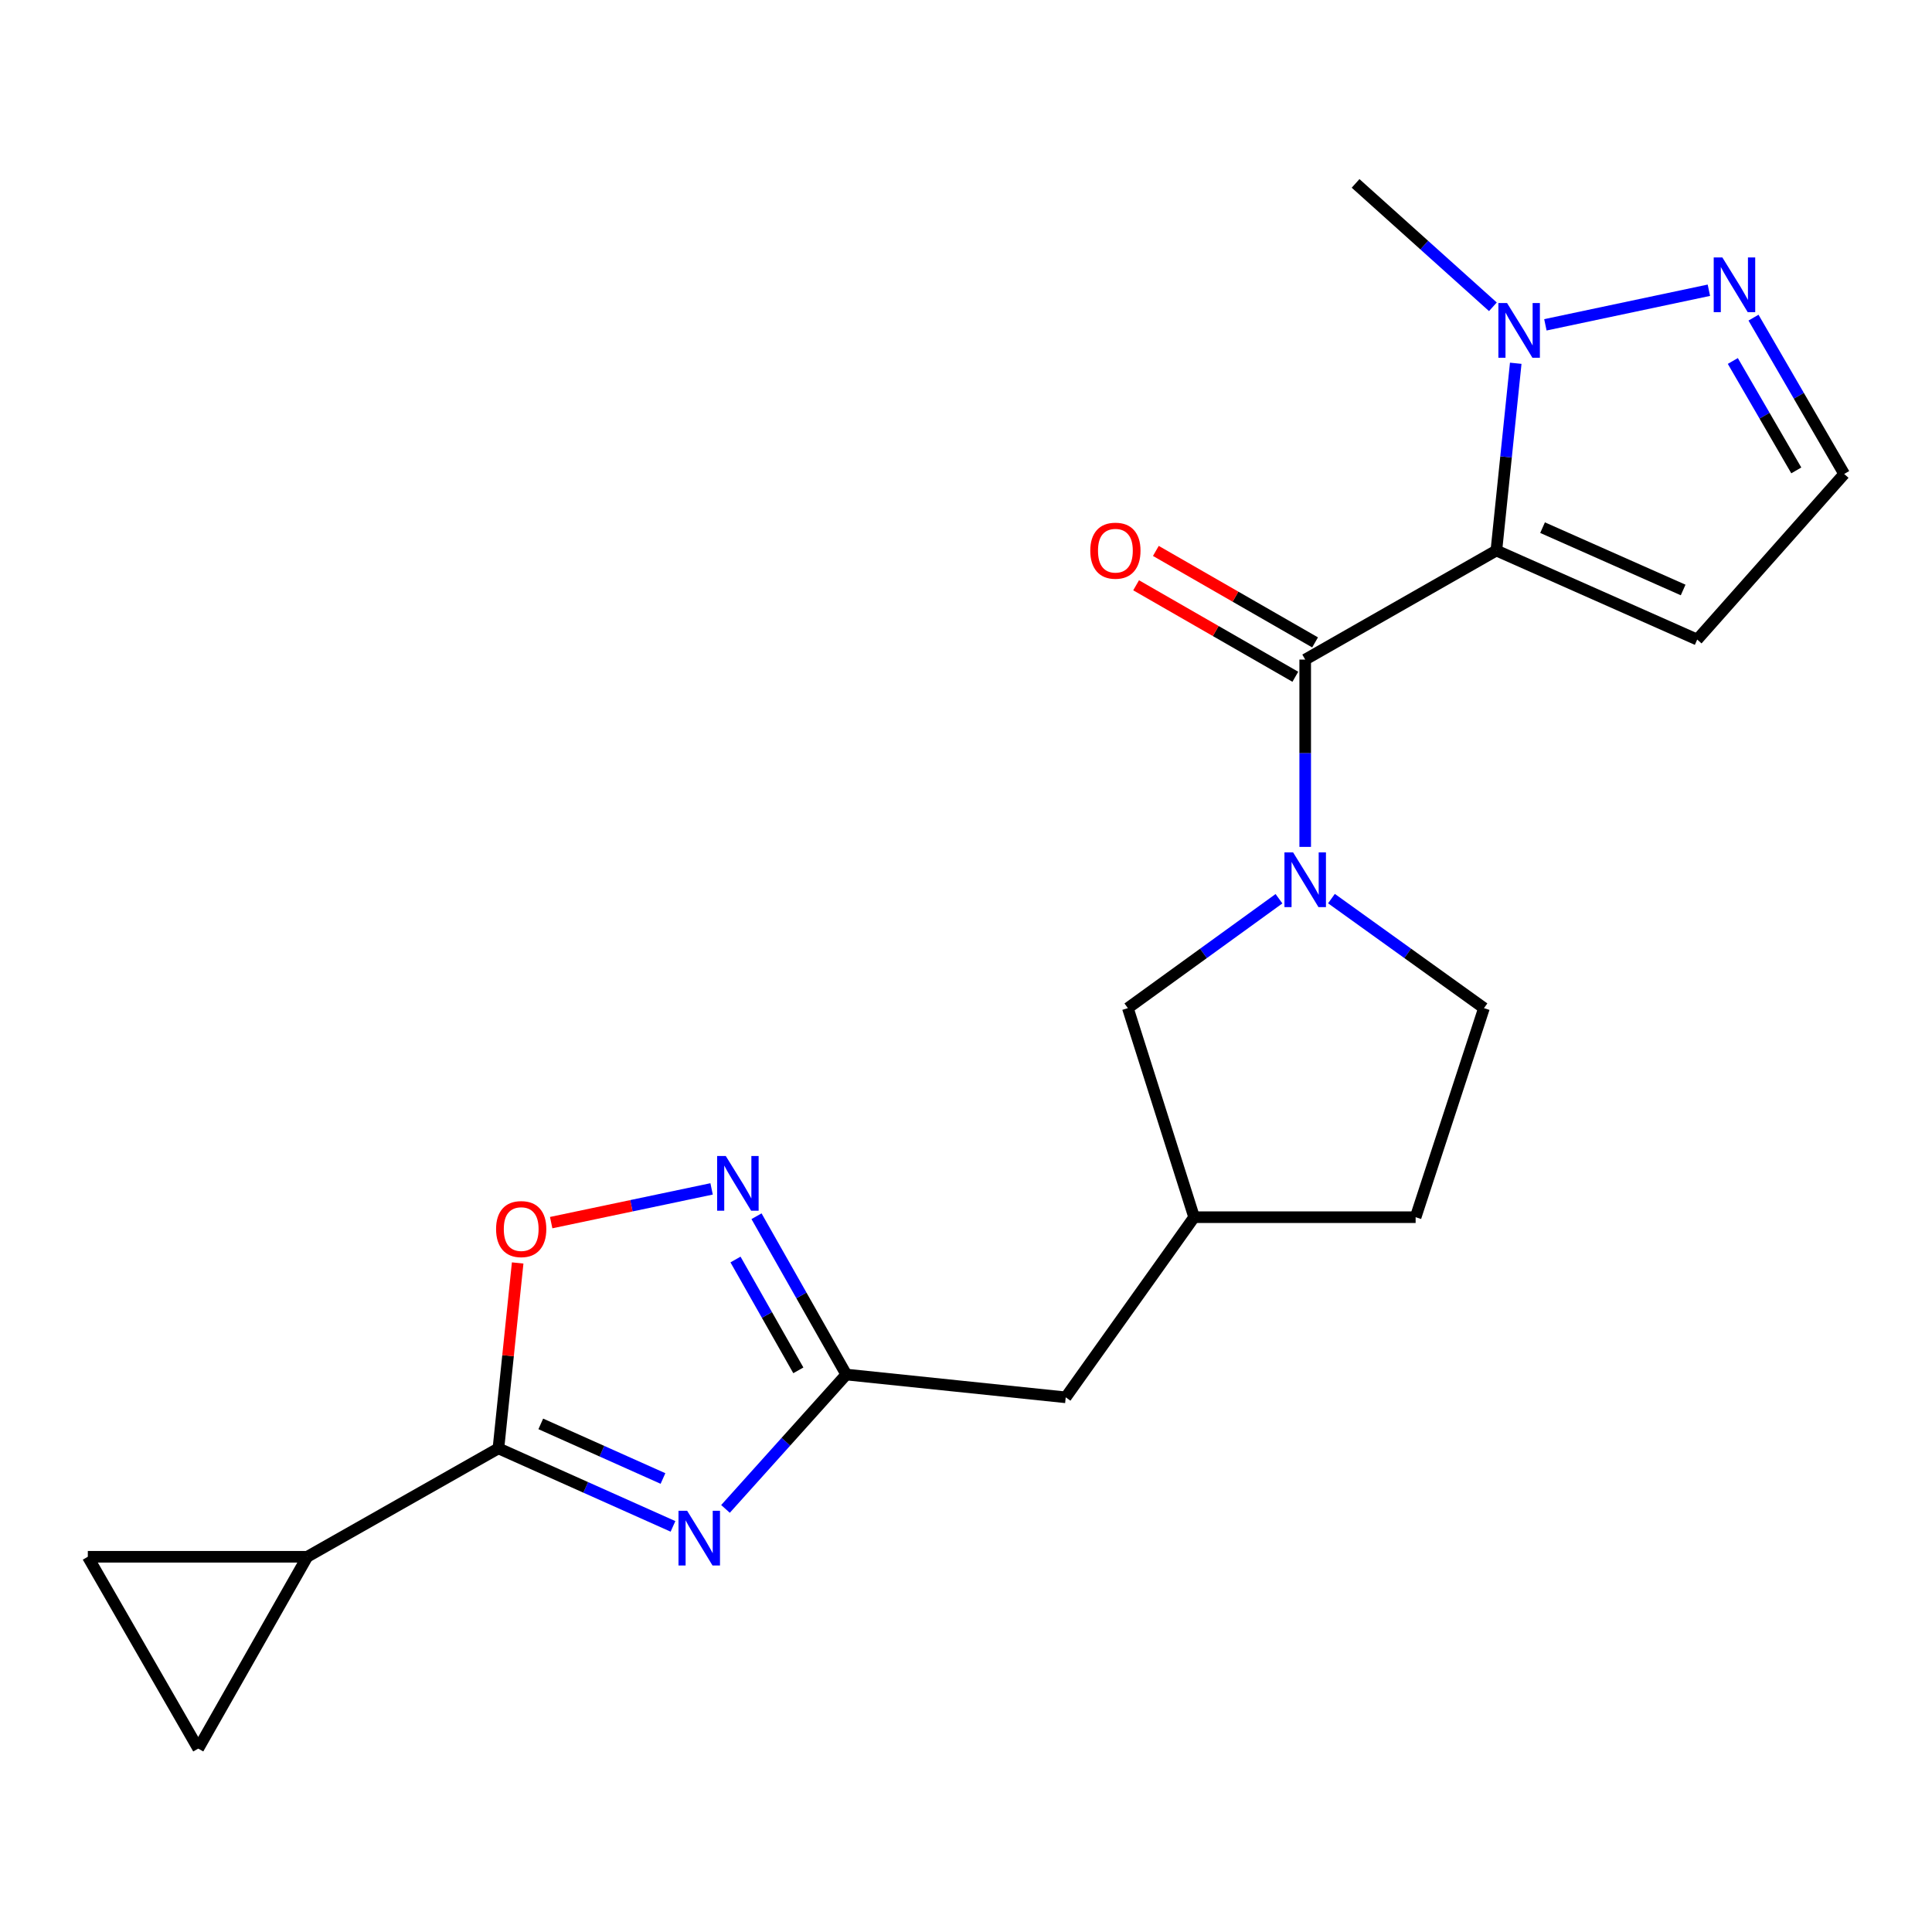 <?xml version='1.0' encoding='iso-8859-1'?>
<svg version='1.1' baseProfile='full'
              xmlns='http://www.w3.org/2000/svg'
                      xmlns:rdkit='http://www.rdkit.org/xml'
                      xmlns:xlink='http://www.w3.org/1999/xlink'
                  xml:space='preserve'
width='1000px' height='1000px' viewBox='0 0 1000 1000'>
<!-- END OF HEADER -->
<rect style='opacity:1.0;fill:#FFFFFF;stroke:none' width='1000' height='1000' x='0' y='0'> </rect>
<path class='bond-0' d='M 774.519,284.951 L 675.57,341.4' style='fill:none;fill-rule:evenodd;stroke:#000000;stroke-width:6px;stroke-linecap:butt;stroke-linejoin:miter;stroke-opacity:1' />
<path class='bond-4' d='M 774.519,284.951 L 779.531,236.489' style='fill:none;fill-rule:evenodd;stroke:#000000;stroke-width:6px;stroke-linecap:butt;stroke-linejoin:miter;stroke-opacity:1' />
<path class='bond-4' d='M 779.531,236.489 L 784.543,188.027' style='fill:none;fill-rule:evenodd;stroke:#0000FF;stroke-width:6px;stroke-linecap:butt;stroke-linejoin:miter;stroke-opacity:1' />
<path class='bond-10' d='M 774.519,284.951 L 878.471,331.04' style='fill:none;fill-rule:evenodd;stroke:#000000;stroke-width:6px;stroke-linecap:butt;stroke-linejoin:miter;stroke-opacity:1' />
<path class='bond-10' d='M 798.427,273.11 L 871.193,305.373' style='fill:none;fill-rule:evenodd;stroke:#000000;stroke-width:6px;stroke-linecap:butt;stroke-linejoin:miter;stroke-opacity:1' />
<path class='bond-2' d='M 675.57,341.4 L 675.57,389.874' style='fill:none;fill-rule:evenodd;stroke:#000000;stroke-width:6px;stroke-linecap:butt;stroke-linejoin:miter;stroke-opacity:1' />
<path class='bond-2' d='M 675.57,389.874 L 675.57,438.349' style='fill:none;fill-rule:evenodd;stroke:#0000FF;stroke-width:6px;stroke-linecap:butt;stroke-linejoin:miter;stroke-opacity:1' />
<path class='bond-15' d='M 680.681,332.506 L 639.476,308.83' style='fill:none;fill-rule:evenodd;stroke:#000000;stroke-width:6px;stroke-linecap:butt;stroke-linejoin:miter;stroke-opacity:1' />
<path class='bond-15' d='M 639.476,308.83 L 598.271,285.154' style='fill:none;fill-rule:evenodd;stroke:#FF0000;stroke-width:6px;stroke-linecap:butt;stroke-linejoin:miter;stroke-opacity:1' />
<path class='bond-15' d='M 670.46,350.293 L 629.255,326.617' style='fill:none;fill-rule:evenodd;stroke:#000000;stroke-width:6px;stroke-linecap:butt;stroke-linejoin:miter;stroke-opacity:1' />
<path class='bond-15' d='M 629.255,326.617 L 588.051,302.942' style='fill:none;fill-rule:evenodd;stroke:#FF0000;stroke-width:6px;stroke-linecap:butt;stroke-linejoin:miter;stroke-opacity:1' />
<path class='bond-1' d='M 375.512,781.013 L 406.773,746.236' style='fill:none;fill-rule:evenodd;stroke:#0000FF;stroke-width:6px;stroke-linecap:butt;stroke-linejoin:miter;stroke-opacity:1' />
<path class='bond-1' d='M 406.773,746.236 L 438.035,711.459' style='fill:none;fill-rule:evenodd;stroke:#000000;stroke-width:6px;stroke-linecap:butt;stroke-linejoin:miter;stroke-opacity:1' />
<path class='bond-3' d='M 348.339,790.055 L 303.162,769.864' style='fill:none;fill-rule:evenodd;stroke:#0000FF;stroke-width:6px;stroke-linecap:butt;stroke-linejoin:miter;stroke-opacity:1' />
<path class='bond-3' d='M 303.162,769.864 L 257.985,749.673' style='fill:none;fill-rule:evenodd;stroke:#000000;stroke-width:6px;stroke-linecap:butt;stroke-linejoin:miter;stroke-opacity:1' />
<path class='bond-3' d='M 343.157,765.269 L 311.533,751.135' style='fill:none;fill-rule:evenodd;stroke:#0000FF;stroke-width:6px;stroke-linecap:butt;stroke-linejoin:miter;stroke-opacity:1' />
<path class='bond-3' d='M 311.533,751.135 L 279.909,737.002' style='fill:none;fill-rule:evenodd;stroke:#000000;stroke-width:6px;stroke-linecap:butt;stroke-linejoin:miter;stroke-opacity:1' />
<path class='bond-13' d='M 661.997,465.183 L 622.888,493.493' style='fill:none;fill-rule:evenodd;stroke:#0000FF;stroke-width:6px;stroke-linecap:butt;stroke-linejoin:miter;stroke-opacity:1' />
<path class='bond-13' d='M 622.888,493.493 L 583.779,521.802' style='fill:none;fill-rule:evenodd;stroke:#000000;stroke-width:6px;stroke-linecap:butt;stroke-linejoin:miter;stroke-opacity:1' />
<path class='bond-16' d='M 689.158,465.115 L 728.63,493.459' style='fill:none;fill-rule:evenodd;stroke:#0000FF;stroke-width:6px;stroke-linecap:butt;stroke-linejoin:miter;stroke-opacity:1' />
<path class='bond-16' d='M 728.63,493.459 L 768.102,521.802' style='fill:none;fill-rule:evenodd;stroke:#000000;stroke-width:6px;stroke-linecap:butt;stroke-linejoin:miter;stroke-opacity:1' />
<path class='bond-8' d='M 257.985,749.673 L 159.037,805.781' style='fill:none;fill-rule:evenodd;stroke:#000000;stroke-width:6px;stroke-linecap:butt;stroke-linejoin:miter;stroke-opacity:1' />
<path class='bond-23' d='M 257.985,749.673 L 262.964,701.69' style='fill:none;fill-rule:evenodd;stroke:#000000;stroke-width:6px;stroke-linecap:butt;stroke-linejoin:miter;stroke-opacity:1' />
<path class='bond-23' d='M 262.964,701.69 L 267.942,653.706' style='fill:none;fill-rule:evenodd;stroke:#FF0000;stroke-width:6px;stroke-linecap:butt;stroke-linejoin:miter;stroke-opacity:1' />
<path class='bond-9' d='M 799.891,168.129 L 884.514,150.225' style='fill:none;fill-rule:evenodd;stroke:#0000FF;stroke-width:6px;stroke-linecap:butt;stroke-linejoin:miter;stroke-opacity:1' />
<path class='bond-20' d='M 772.718,158.795 L 737.182,126.862' style='fill:none;fill-rule:evenodd;stroke:#0000FF;stroke-width:6px;stroke-linecap:butt;stroke-linejoin:miter;stroke-opacity:1' />
<path class='bond-20' d='M 737.182,126.862 L 701.647,94.929' style='fill:none;fill-rule:evenodd;stroke:#000000;stroke-width:6px;stroke-linecap:butt;stroke-linejoin:miter;stroke-opacity:1' />
<path class='bond-5' d='M 438.035,711.459 L 551.617,723.255' style='fill:none;fill-rule:evenodd;stroke:#000000;stroke-width:6px;stroke-linecap:butt;stroke-linejoin:miter;stroke-opacity:1' />
<path class='bond-6' d='M 438.035,711.459 L 414.802,670.487' style='fill:none;fill-rule:evenodd;stroke:#000000;stroke-width:6px;stroke-linecap:butt;stroke-linejoin:miter;stroke-opacity:1' />
<path class='bond-6' d='M 414.802,670.487 L 391.569,629.515' style='fill:none;fill-rule:evenodd;stroke:#0000FF;stroke-width:6px;stroke-linecap:butt;stroke-linejoin:miter;stroke-opacity:1' />
<path class='bond-6' d='M 413.22,709.287 L 396.957,680.606' style='fill:none;fill-rule:evenodd;stroke:#000000;stroke-width:6px;stroke-linecap:butt;stroke-linejoin:miter;stroke-opacity:1' />
<path class='bond-6' d='M 396.957,680.606 L 380.694,651.925' style='fill:none;fill-rule:evenodd;stroke:#0000FF;stroke-width:6px;stroke-linecap:butt;stroke-linejoin:miter;stroke-opacity:1' />
<path class='bond-7' d='M 368.322,615.371 L 326.805,624.1' style='fill:none;fill-rule:evenodd;stroke:#0000FF;stroke-width:6px;stroke-linecap:butt;stroke-linejoin:miter;stroke-opacity:1' />
<path class='bond-7' d='M 326.805,624.1 L 285.287,632.829' style='fill:none;fill-rule:evenodd;stroke:#FF0000;stroke-width:6px;stroke-linecap:butt;stroke-linejoin:miter;stroke-opacity:1' />
<path class='bond-11' d='M 159.037,805.781 L 45.455,805.781' style='fill:none;fill-rule:evenodd;stroke:#000000;stroke-width:6px;stroke-linecap:butt;stroke-linejoin:miter;stroke-opacity:1' />
<path class='bond-12' d='M 159.037,805.781 L 102.61,905.071' style='fill:none;fill-rule:evenodd;stroke:#000000;stroke-width:6px;stroke-linecap:butt;stroke-linejoin:miter;stroke-opacity:1' />
<path class='bond-21' d='M 907.61,164.413 L 931.078,204.868' style='fill:none;fill-rule:evenodd;stroke:#0000FF;stroke-width:6px;stroke-linecap:butt;stroke-linejoin:miter;stroke-opacity:1' />
<path class='bond-21' d='M 931.078,204.868 L 954.545,245.323' style='fill:none;fill-rule:evenodd;stroke:#000000;stroke-width:6px;stroke-linecap:butt;stroke-linejoin:miter;stroke-opacity:1' />
<path class='bond-21' d='M 896.905,186.843 L 913.333,215.162' style='fill:none;fill-rule:evenodd;stroke:#0000FF;stroke-width:6px;stroke-linecap:butt;stroke-linejoin:miter;stroke-opacity:1' />
<path class='bond-21' d='M 913.333,215.162 L 929.76,243.48' style='fill:none;fill-rule:evenodd;stroke:#000000;stroke-width:6px;stroke-linecap:butt;stroke-linejoin:miter;stroke-opacity:1' />
<path class='bond-14' d='M 878.471,331.04 L 954.545,245.323' style='fill:none;fill-rule:evenodd;stroke:#000000;stroke-width:6px;stroke-linecap:butt;stroke-linejoin:miter;stroke-opacity:1' />
<path class='bond-24' d='M 45.455,805.781 L 102.61,905.071' style='fill:none;fill-rule:evenodd;stroke:#000000;stroke-width:6px;stroke-linecap:butt;stroke-linejoin:miter;stroke-opacity:1' />
<path class='bond-18' d='M 583.779,521.802 L 618.073,630.017' style='fill:none;fill-rule:evenodd;stroke:#000000;stroke-width:6px;stroke-linecap:butt;stroke-linejoin:miter;stroke-opacity:1' />
<path class='bond-19' d='M 768.102,521.802 L 732.726,630.017' style='fill:none;fill-rule:evenodd;stroke:#000000;stroke-width:6px;stroke-linecap:butt;stroke-linejoin:miter;stroke-opacity:1' />
<path class='bond-17' d='M 551.617,723.255 L 618.073,630.017' style='fill:none;fill-rule:evenodd;stroke:#000000;stroke-width:6px;stroke-linecap:butt;stroke-linejoin:miter;stroke-opacity:1' />
<path class='bond-22' d='M 618.073,630.017 L 732.726,630.017' style='fill:none;fill-rule:evenodd;stroke:#000000;stroke-width:6px;stroke-linecap:butt;stroke-linejoin:miter;stroke-opacity:1' />
<path  class='atom-2' d='M 355.666 781.968
L 364.946 796.968
Q 365.866 798.448, 367.346 801.128
Q 368.826 803.808, 368.906 803.968
L 368.906 781.968
L 372.666 781.968
L 372.666 810.288
L 368.786 810.288
L 358.826 793.888
Q 357.666 791.968, 356.426 789.768
Q 355.226 787.568, 354.866 786.888
L 354.866 810.288
L 351.186 810.288
L 351.186 781.968
L 355.666 781.968
' fill='#0000FF'/>
<path  class='atom-3' d='M 669.31 441.198
L 678.59 456.198
Q 679.51 457.678, 680.99 460.358
Q 682.47 463.038, 682.55 463.198
L 682.55 441.198
L 686.31 441.198
L 686.31 469.518
L 682.43 469.518
L 672.47 453.118
Q 671.31 451.198, 670.07 448.998
Q 668.87 446.798, 668.51 446.118
L 668.51 469.518
L 664.83 469.518
L 664.83 441.198
L 669.31 441.198
' fill='#0000FF'/>
<path  class='atom-5' d='M 780.043 156.844
L 789.323 171.844
Q 790.243 173.324, 791.723 176.004
Q 793.203 178.684, 793.283 178.844
L 793.283 156.844
L 797.043 156.844
L 797.043 185.164
L 793.163 185.164
L 783.203 168.764
Q 782.043 166.844, 780.803 164.644
Q 779.603 162.444, 779.243 161.764
L 779.243 185.164
L 775.563 185.164
L 775.563 156.844
L 780.043 156.844
' fill='#0000FF'/>
<path  class='atom-7' d='M 375.667 598.351
L 384.947 613.351
Q 385.867 614.831, 387.347 617.511
Q 388.827 620.191, 388.907 620.351
L 388.907 598.351
L 392.667 598.351
L 392.667 626.671
L 388.787 626.671
L 378.827 610.271
Q 377.667 608.351, 376.427 606.151
Q 375.227 603.951, 374.867 603.271
L 374.867 626.671
L 371.187 626.671
L 371.187 598.351
L 375.667 598.351
' fill='#0000FF'/>
<path  class='atom-8' d='M 256.77 636.171
Q 256.77 629.371, 260.13 625.571
Q 263.49 621.771, 269.77 621.771
Q 276.05 621.771, 279.41 625.571
Q 282.77 629.371, 282.77 636.171
Q 282.77 643.051, 279.37 646.971
Q 275.97 650.851, 269.77 650.851
Q 263.53 650.851, 260.13 646.971
Q 256.77 643.091, 256.77 636.171
M 269.77 647.651
Q 274.09 647.651, 276.41 644.771
Q 278.77 641.851, 278.77 636.171
Q 278.77 630.611, 276.41 627.811
Q 274.09 624.971, 269.77 624.971
Q 265.45 624.971, 263.09 627.771
Q 260.77 630.571, 260.77 636.171
Q 260.77 641.891, 263.09 644.771
Q 265.45 647.651, 269.77 647.651
' fill='#FF0000'/>
<path  class='atom-10' d='M 891.494 133.263
L 900.774 148.263
Q 901.694 149.743, 903.174 152.423
Q 904.654 155.103, 904.734 155.263
L 904.734 133.263
L 908.494 133.263
L 908.494 161.583
L 904.614 161.583
L 894.654 145.183
Q 893.494 143.263, 892.254 141.063
Q 891.054 138.863, 890.694 138.183
L 890.694 161.583
L 887.014 161.583
L 887.014 133.263
L 891.494 133.263
' fill='#0000FF'/>
<path  class='atom-16' d='M 564.328 285.031
Q 564.328 278.231, 567.688 274.431
Q 571.048 270.631, 577.328 270.631
Q 583.608 270.631, 586.968 274.431
Q 590.328 278.231, 590.328 285.031
Q 590.328 291.911, 586.928 295.831
Q 583.528 299.711, 577.328 299.711
Q 571.088 299.711, 567.688 295.831
Q 564.328 291.951, 564.328 285.031
M 577.328 296.511
Q 581.648 296.511, 583.968 293.631
Q 586.328 290.711, 586.328 285.031
Q 586.328 279.471, 583.968 276.671
Q 581.648 273.831, 577.328 273.831
Q 573.008 273.831, 570.648 276.631
Q 568.328 279.431, 568.328 285.031
Q 568.328 290.751, 570.648 293.631
Q 573.008 296.511, 577.328 296.511
' fill='#FF0000'/>
</svg>
